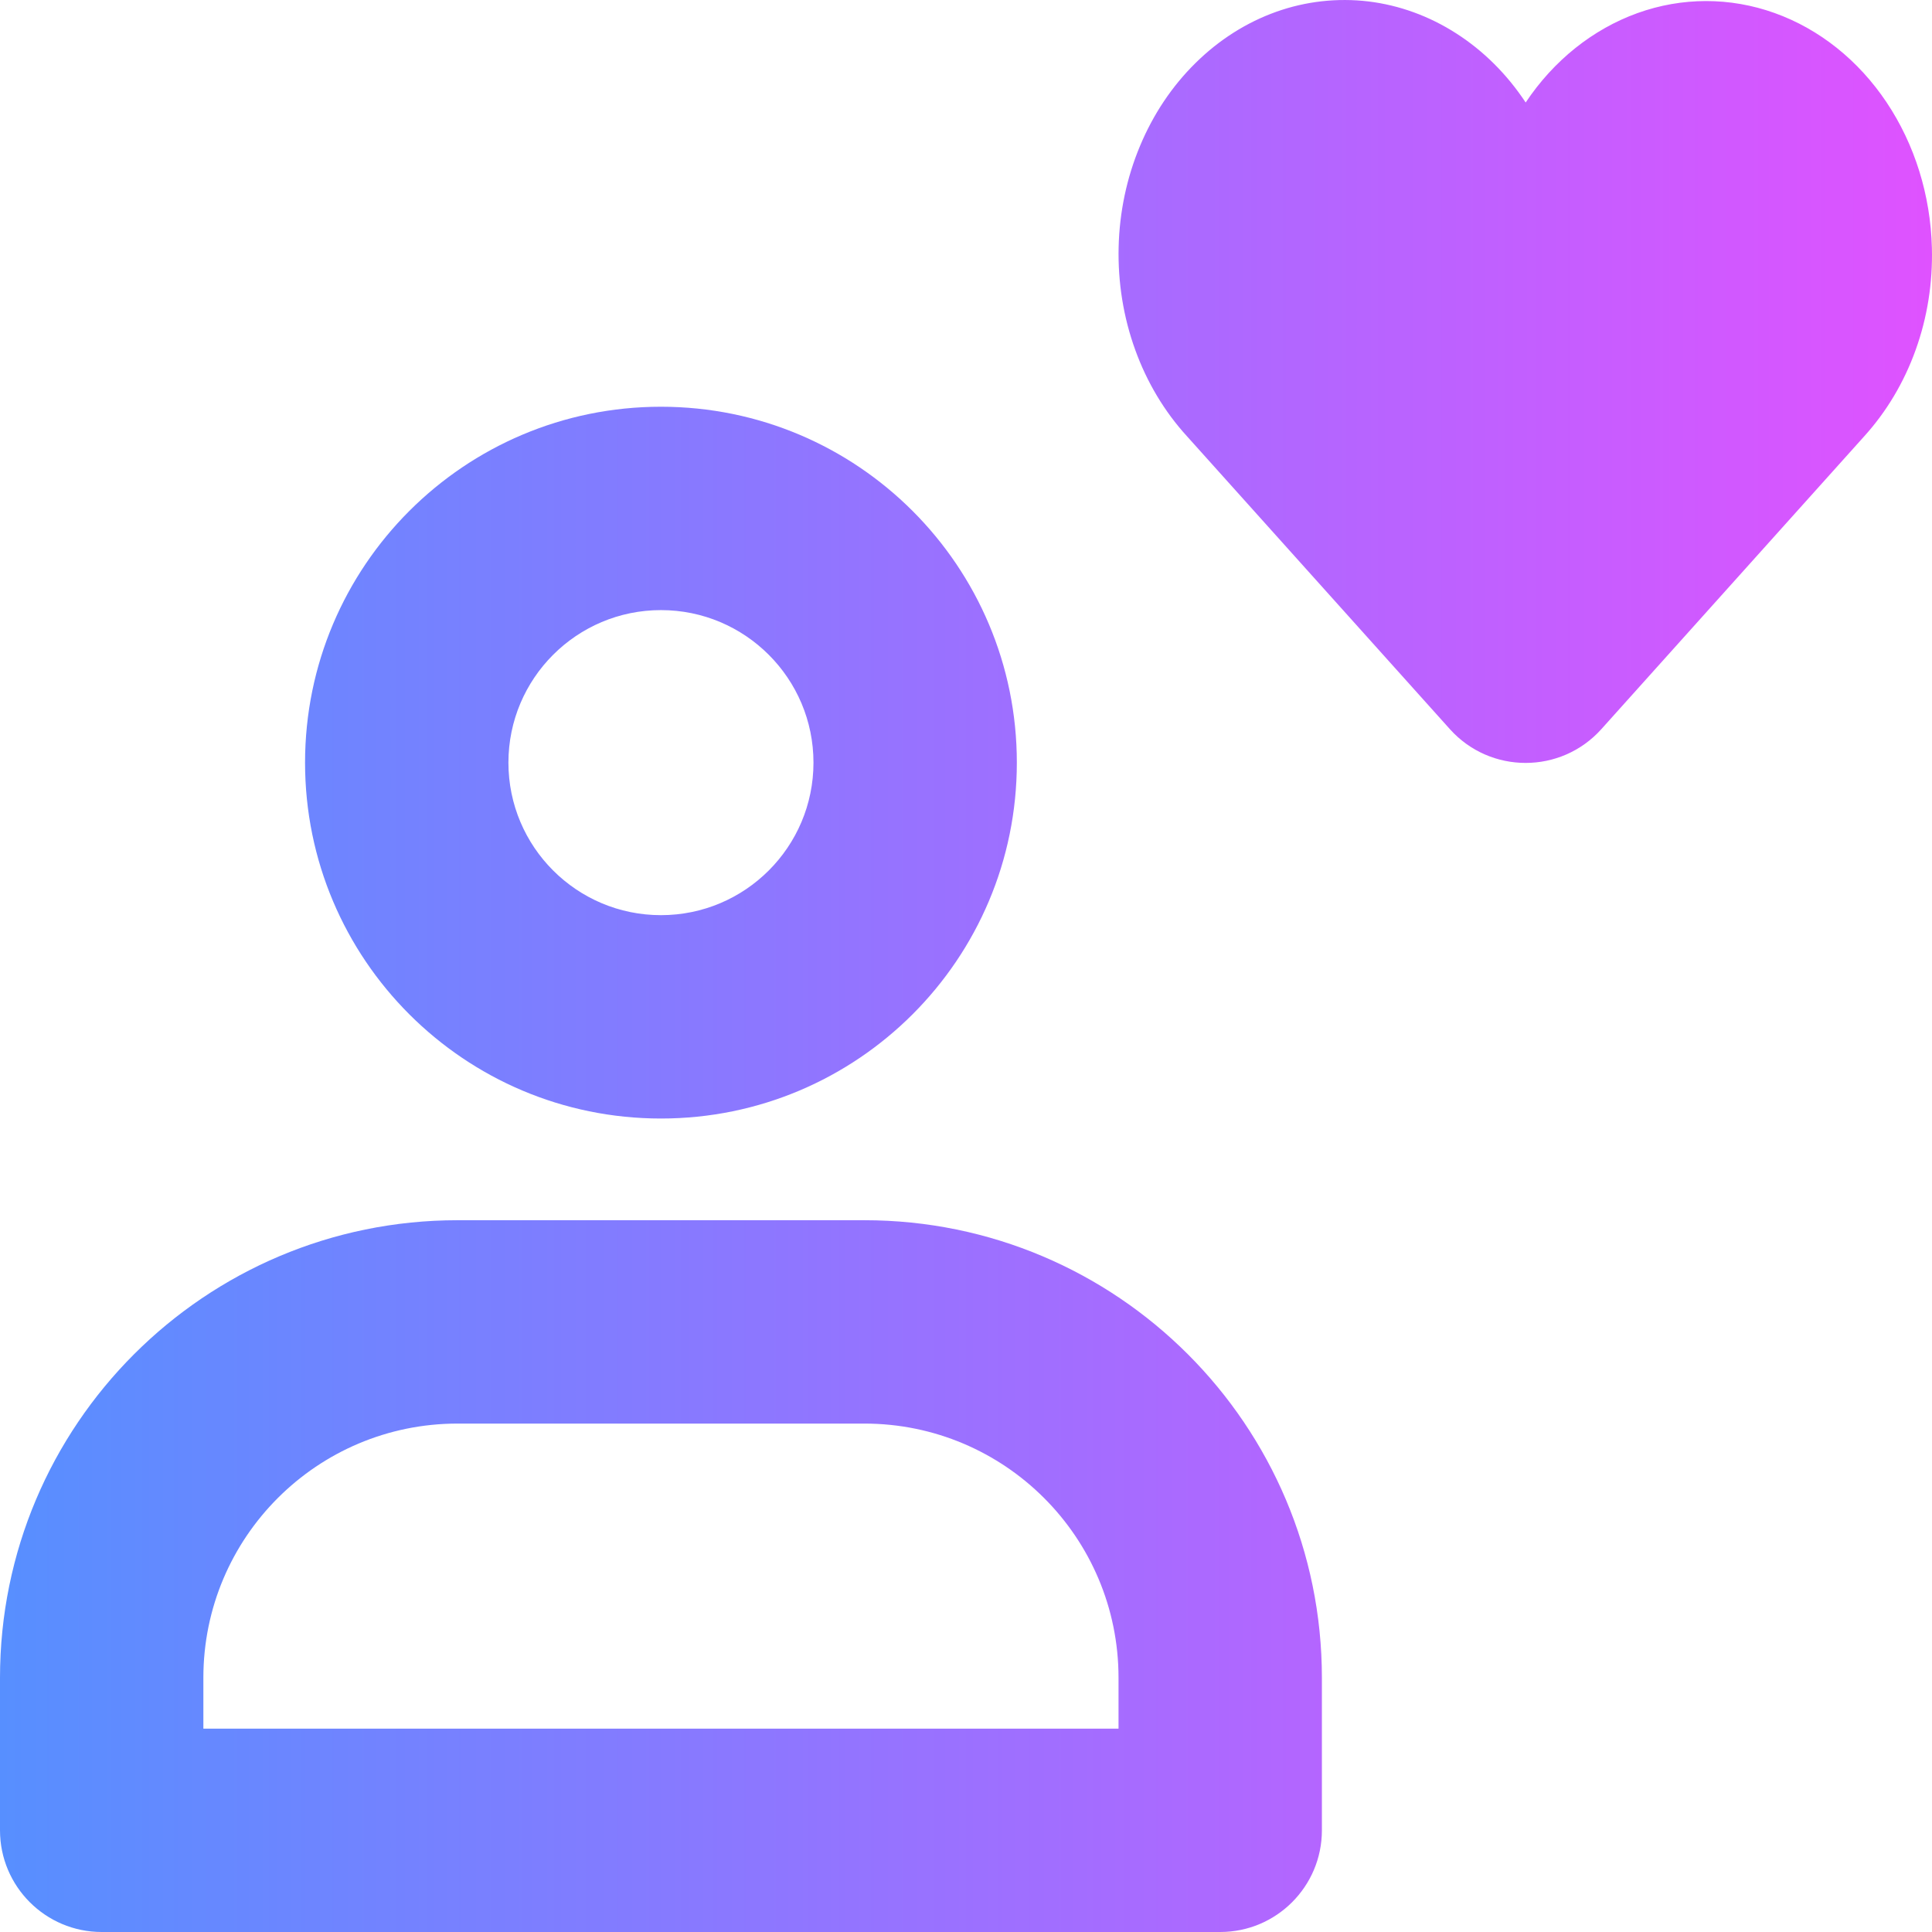<svg width="19" height="19" viewBox="0 0 19 19" fill="none" xmlns="http://www.w3.org/2000/svg">
<path d="M18.839 3.442C18.725 3.76 18.553 4.048 18.335 4.289L15.748 7.171C15.351 7.613 14.657 7.614 14.259 7.171L11.672 4.289C11.452 4.048 11.279 3.759 11.164 3.44C11.048 3.12 10.993 2.777 11.001 2.432C11.009 2.088 11.08 1.749 11.211 1.436C11.341 1.124 11.527 0.846 11.758 0.619C11.989 0.391 12.259 0.22 12.551 0.116C12.843 0.012 13.152 -0.022 13.457 0.014C13.761 0.051 14.056 0.158 14.322 0.329C14.589 0.5 14.821 0.731 15.004 1.008C15.28 0.594 15.665 0.287 16.103 0.129C16.542 -0.029 17.014 -0.029 17.452 0.128C17.891 0.285 18.276 0.592 18.553 1.006C18.83 1.42 18.986 1.92 18.999 2.438C19.008 2.781 18.954 3.123 18.839 3.442Z" fill="url(#paint0_linear_53463_3295)"/>
<path fill-rule="evenodd" clip-rule="evenodd" d="M3 7.5C3 5.567 4.567 4 6.5 4C8.433 4 10 5.567 10 7.5C10 9.433 8.433 11 6.5 11C4.567 11 3 9.433 3 7.5ZM6.5 6C5.672 6 5 6.672 5 7.5C5 8.328 5.672 9 6.5 9C7.328 9 8 8.328 8 7.5C8 6.672 7.328 6 6.5 6Z" fill="url(#paint1_linear_53463_3295)"/>
<path fill-rule="evenodd" clip-rule="evenodd" d="M0 16.5C0 14.015 2.015 12 4.5 12H8.5C10.985 12 13 14.015 13 16.5V18C13 18.552 12.552 19 12 19H1C0.448 19 0 18.552 0 18V16.5ZM4.5 14C3.119 14 2 15.119 2 16.5V17H11V16.5C11 15.119 9.881 14 8.5 14H4.5Z" fill="url(#paint2_linear_53463_3295)"/>
<defs>
<linearGradient id="paint0_linear_53463_3295" x1="0" y1="9.5" x2="19" y2="9.5" gradientUnits="userSpaceOnUse">
<stop stop-color="#578FFF"/>
<stop offset="1" stop-color="#DF52FF"/>
</linearGradient>
<linearGradient id="paint1_linear_53463_3295" x1="0" y1="9.5" x2="19" y2="9.5" gradientUnits="userSpaceOnUse">
<stop stop-color="#578FFF"/>
<stop offset="1" stop-color="#DF52FF"/>
</linearGradient>
<linearGradient id="paint2_linear_53463_3295" x1="0" y1="9.5" x2="19" y2="9.5" gradientUnits="userSpaceOnUse">
<stop stop-color="#578FFF"/>
<stop offset="1" stop-color="#DF52FF"/>
</linearGradient>
</defs>
</svg>
